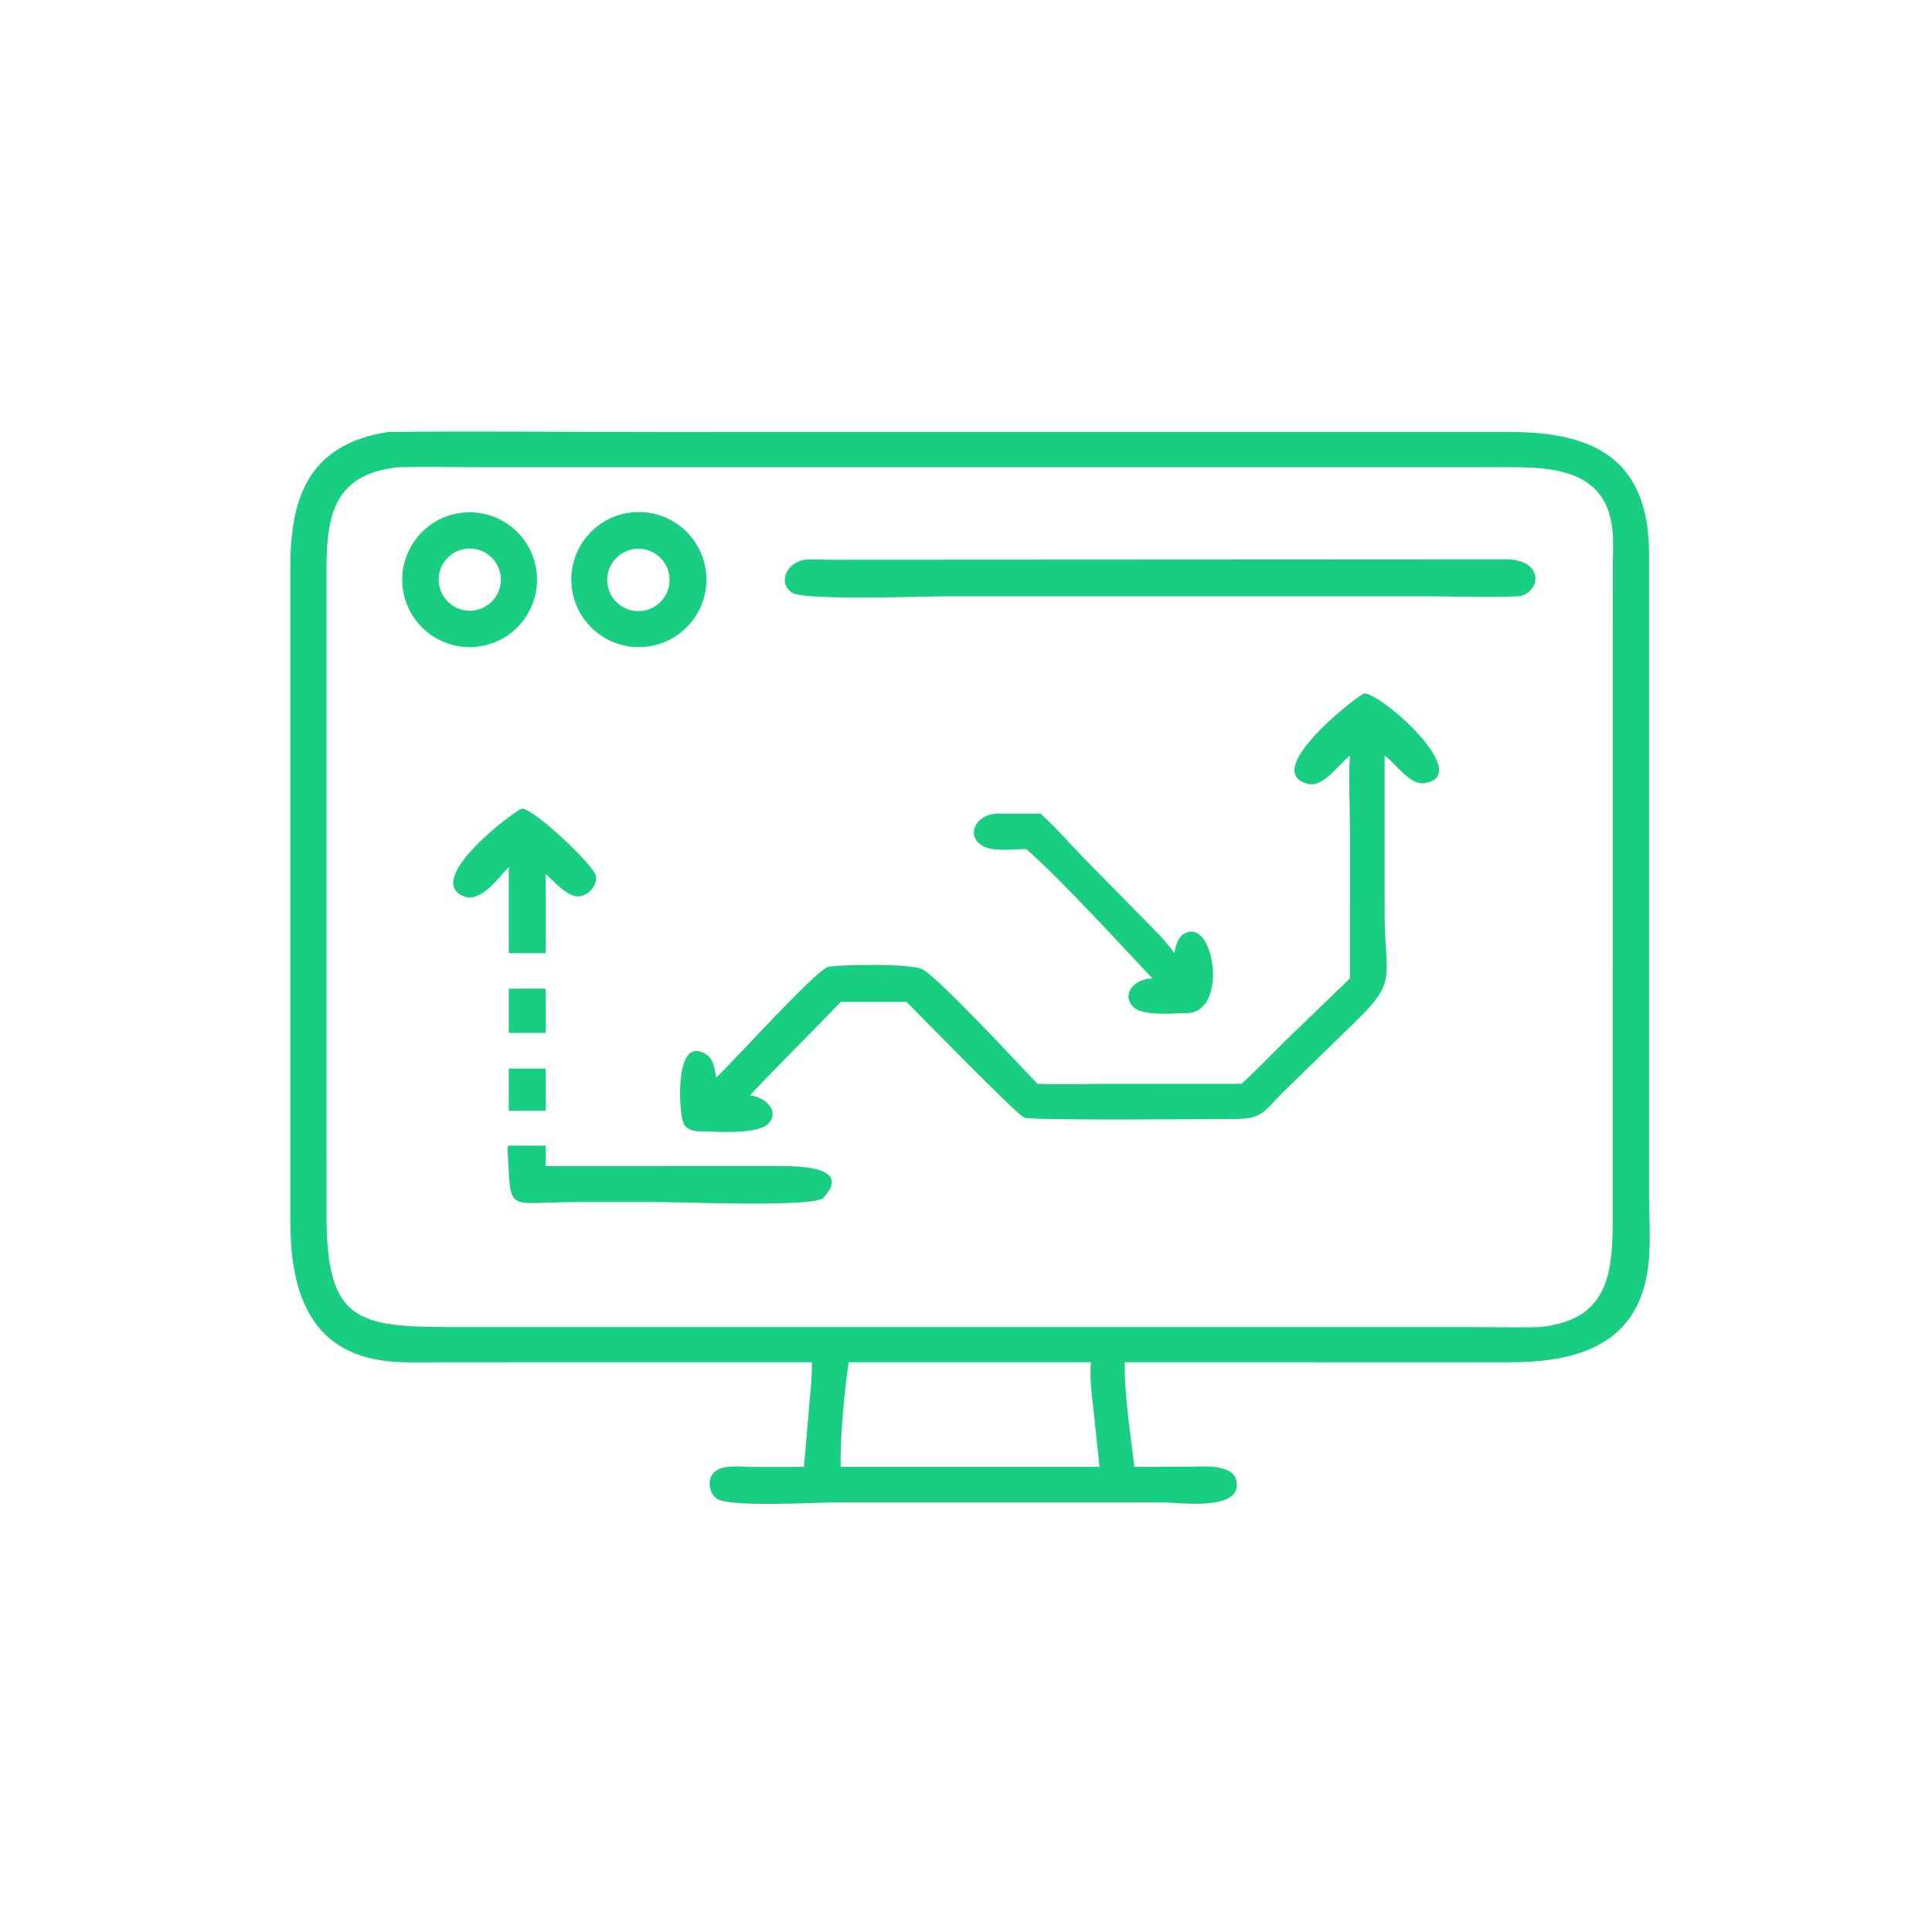 <?xml version="1.0" encoding="UTF-8"?> <svg xmlns="http://www.w3.org/2000/svg" xmlns:xlink="http://www.w3.org/1999/xlink" width="48" height="48" viewBox="0 0 48 48"><path fill="#18CE80" transform="scale(0.094 0.094)" d="M214.593 360.045L115.9 360.057C110.799 360.063 105.563 360.312 100.512 359.513C80.374 356.328 76.701 338.83 76.729 322.202L76.727 150.311C76.727 132.171 81.033 117.501 102.572 114.185L103.712 114.17C126.778 113.924 149.877 114.186 172.947 114.186L399.299 114.18C421.809 114.192 435.766 121.739 435.855 146.243L435.85 315.594C435.862 322.339 436.481 329.78 435.379 336.434C432.054 356.489 415.092 360.113 398.511 360.07L316.875 360.045L297.273 360.045C297.153 368.861 298.81 378.927 299.824 387.709L313.926 387.668C317.317 387.661 325.83 386.702 326.795 391.388C328.482 399.585 311.646 397.116 307.649 397.107L220.554 397.097C215.616 397.097 192.36 398.507 189.313 396.014C187.361 394.417 186.874 391.032 188.732 389.165C190.984 386.902 196.071 387.72 198.917 387.716L212.496 387.709L213.883 371.454C214.216 367.66 214.673 363.858 214.593 360.045ZM105.367 123.496C86.972 125.284 86.286 138.192 86.289 152.048L86.298 320.972C86.294 349.317 94.363 350.763 119.947 350.752L387.288 350.743C393.858 350.743 400.503 350.947 407.067 350.741C425.996 348.782 426.27 335.389 426.264 320.305L426.281 149.573C426.292 146.265 426.507 142.875 426.121 139.585C424.144 122.735 407.645 123.475 395.487 123.486L126.44 123.493C119.43 123.493 112.372 123.322 105.367 123.496ZM240.652 360.045L224.324 360.045C223.216 366.957 221.939 380.919 222.22 387.709L272.125 387.709L290.607 387.709L289.147 373.88C288.642 369.251 287.967 364.71 288.338 360.045L240.652 360.045Z"></path><path fill="#18CE80" transform="scale(0.094 0.094)" d="M170.384 170.973C160.582 171.816 151.945 164.571 151.071 154.772C150.196 144.973 157.413 136.313 167.209 135.407C177.05 134.497 185.758 141.754 186.636 151.597C187.515 161.441 180.23 170.125 170.384 170.973ZM168.394 145.046C163.832 145.233 160.29 149.091 160.493 153.653C160.697 158.214 164.567 161.742 169.128 161.523C173.666 161.305 177.173 157.458 176.971 152.919C176.769 148.38 172.934 144.86 168.394 145.046Z"></path><path fill="#18CE80" transform="scale(0.094 0.094)" d="M126.692 170.849C116.966 172.264 107.932 165.533 106.505 155.808C105.078 146.084 111.797 137.041 121.52 135.602C131.26 134.16 140.322 140.894 141.752 150.636C143.181 160.378 136.436 169.432 126.692 170.849ZM123.608 144.997C119.065 145.306 115.64 149.25 115.97 153.791C116.3 158.332 120.259 161.74 124.799 161.389C129.309 161.041 132.69 157.112 132.362 152.6C132.034 148.088 128.121 144.69 123.608 144.997Z"></path><path fill="#18CE80" transform="scale(0.094 0.094)" d="M401.773 157.589C393.267 158.014 384.545 157.591 376.014 157.59L251.096 157.587C245.19 157.586 213.136 158.765 209.538 156.736C205.633 154.533 207.429 148.98 212.496 147.962C214.809 147.786 217.251 147.942 219.575 147.945L398.229 147.849C407.68 147.922 407.642 155.937 401.773 157.589Z"></path><path fill="#18CE80" transform="scale(0.094 0.094)" d="M356.779 199.714C353.966 201.849 349.867 208.173 345.77 207.191C332.937 204.113 357.979 184.423 360.525 183.286C365.081 183.115 389.862 205.19 376.402 206.995C372.628 207.5 369.096 201.999 366.321 199.975L365.959 199.714L365.966 241.405C365.971 258.631 369.727 259.017 357.779 270.494L339.351 288.446C334.243 293.462 333.95 295.735 326.516 295.752C320.376 295.766 272.535 296.228 270.703 295.377C268.389 294.303 243.217 268.399 239.615 264.815L222.22 264.815C214.289 273.11 206.089 281.139 198.209 289.491C202.342 289.982 206.183 293.681 203.069 296.986C200.145 300.087 188.281 299.003 184.05 298.986C182.397 298.701 181.042 298.212 180.492 296.445C179.352 292.777 178.353 273.009 186.867 278.84C188.699 280.095 188.909 282.829 189.307 284.82C193.883 280.489 215.556 256.482 218.869 255.577C221.169 254.949 240.975 254.528 243.933 256.252C248.44 258.877 268.543 280.507 274.198 286.452C280.659 286.706 287.226 286.459 293.699 286.455L328.15 286.452C332.144 282.82 335.929 278.822 339.787 275.033L356.779 258.609L356.782 218.57C356.783 212.344 356.388 205.916 356.779 199.714Z"></path><path fill="#18CE80" transform="scale(0.094 0.094)" d="M134.472 229.151C132.018 231.712 127.138 238.563 122.826 236.994C111.526 232.883 135.24 214.756 137.931 213.72C141.094 213.7 157.258 228.917 157.556 231.646C157.828 234.129 155.491 236.758 153.022 236.912C149.866 237.11 146.5 232.917 144.231 231.043L144.231 251.932L137.931 251.932L134.472 251.932L134.472 229.151Z"></path><path fill="#18CE80" transform="scale(0.094 0.094)" d="M271.264 224.421C267.819 224.33 261.878 225.419 259.061 223.158C255.38 220.204 258.274 215.419 263.054 215.068L275.037 215.068C279.475 219.074 283.452 223.76 287.662 228.019L301.577 242.165C304.604 245.279 307.916 248.337 310.37 251.932C310.853 249.593 311.406 247.035 314.054 246.339C321.029 244.505 324.296 266.61 314.313 267.755C310.841 267.742 302.324 268.692 299.692 266.268C296.296 263.139 299.467 258.618 304.61 258.609C294.775 248.258 281.741 233.758 271.264 224.421Z"></path><path fill="#18CE80" transform="scale(0.094 0.094)" d="M134.472 273.006L134.472 261.312L144.231 261.312L144.231 273.006L134.472 273.006Z"></path><path fill="#18CE80" transform="scale(0.094 0.094)" d="M134.472 293.604L134.472 282.44L144.231 282.44L144.231 293.604L134.472 293.604Z"></path><path fill="#18CE80" transform="scale(0.094 0.094)" d="M217.445 316.771C213.495 319.07 180.869 317.717 174.148 317.716L152.769 317.711C133.043 317.704 135.229 321.246 134.114 303.095L134.472 302.792L144.231 302.792L144.231 308.203L205.273 308.199C209.785 308.202 225.869 307.908 217.445 316.771Z"></path></svg> 
